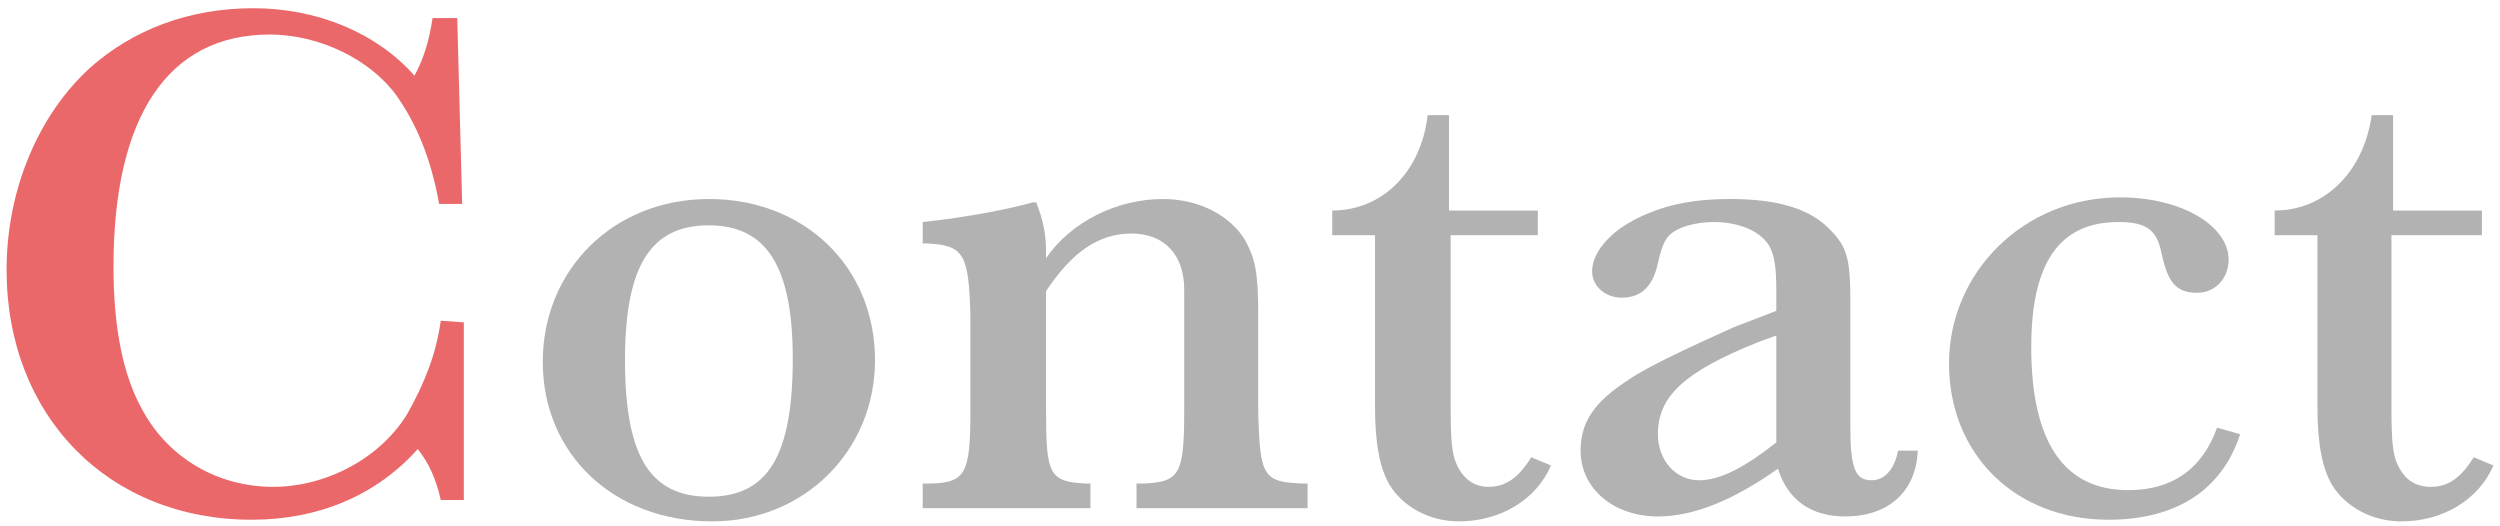 <?xml version="1.0" encoding="utf-8"?>
<!-- Generator: Adobe Illustrator 27.5.0, SVG Export Plug-In . SVG Version: 6.00 Build 0)  -->
<svg version="1.0" id="_レイヤー_2" xmlns="http://www.w3.org/2000/svg" xmlns:xlink="http://www.w3.org/1999/xlink" x="0px"
	 y="0px" width="152px" height="32px" viewBox="0 0 152 32" style="enable-background:new 0 0 152 32;" xml:space="preserve">
<style type="text/css">
	.st0{fill:#EA686A;}
	.st1{fill:#B2B2B2;}
	.st2{fill:none;}
</style>
<g id="text">
	<path class="st0" d="M28.2,19.6v10.8h-1.4c-0.3-1.3-0.7-2.2-1.4-3.1c-2.5,2.8-6,4.3-10.1,4.3c-8.7,0-14.9-6.3-14.9-15.2
		c0-4.8,1.9-9.4,5.1-12.3c2.6-2.3,6-3.6,9.9-3.6s7.5,1.5,9.8,4.1c0.6-1.1,0.9-2.2,1.1-3.5h1.5l0.3,11.3h-1.4
		c-0.5-2.8-1.4-4.9-2.6-6.6c-1.6-2.2-4.7-3.7-7.7-3.7c-6.2,0-9.5,5-9.5,14.1c0,3.8,0.6,6.7,1.8,8.8c1.6,2.9,4.6,4.6,7.9,4.6
		s6.6-1.8,8.2-4.5c1-1.8,1.7-3.5,2-5.6L28.2,19.6L28.2,19.6z"/>
	<path class="st1" d="M53.2,21.9c0,5.5-4.3,9.8-9.9,9.8c-6,0-10.3-4.1-10.3-9.7s4.3-9.9,10.1-9.9S53.2,16.2,53.2,21.9z M38,21.9
		c0,5.8,1.5,8.3,5.1,8.3s5.1-2.5,5.1-8.4c0-5.6-1.6-8.1-5.1-8.1S38,16.1,38,21.9L38,21.9z"/>
	<path class="st1" d="M56.1,13.5c2.8-0.3,5.3-0.8,6.7-1.2H63c0.4,1,0.6,1.9,0.6,3v0.4c1.5-2.2,4.3-3.6,7.1-3.6c2.2,0,4.1,1,5,2.5
		c0.6,1.1,0.8,1.9,0.8,4.5V25c0.1,4,0.3,4.3,2.7,4.4h0.3v1.5H69.1v-1.5h0.4c2.2-0.1,2.5-0.5,2.5-4.4v-7.4c0-2.1-1.2-3.4-3.2-3.4
		s-3.6,1.1-5.2,3.5V25c0,3.9,0.2,4.3,2.5,4.4h0.2v1.5H56.1v-1.5h0.2c2.4,0,2.7-0.5,2.7-4.4v-5.8c-0.1-3.8-0.4-4.3-2.7-4.4h-0.2
		L56.1,13.5L56.1,13.5z"/>
	<path class="st1" d="M88.2,14.3v10.4c0,2.4,0.1,3.1,0.5,3.8c0.4,0.7,1,1.1,1.8,1.1c1,0,1.8-0.5,2.6-1.8l1.2,0.5
		c-0.9,2.1-3.1,3.4-5.6,3.4c-1.8,0-3.4-0.9-4.2-2.2c-0.6-1-0.9-2.5-0.9-4.8V14.3H81v-1.5c3,0,5.4-2.3,5.8-5.8h1.3v5.8h5.4v1.5
		L88.2,14.3L88.2,14.3z"/>
	<path class="st1" d="M116.6,27.4c-0.1,2.5-1.8,4-4.4,4c-2.1,0-3.5-1-4.1-2.9c-2.7,1.9-5.1,2.9-7.3,2.9c-2.7,0-4.7-1.7-4.7-4
		c0-1.8,0.9-3,2.9-4.3c1.3-0.9,4.2-2.2,6.4-3.2l2.6-1v-1.2c0-1.4-0.1-2.1-0.4-2.7c-0.5-0.9-1.8-1.5-3.4-1.5c-1.1,0-2.2,0.3-2.7,0.8
		c-0.3,0.3-0.5,0.8-0.7,1.7c-0.3,1.4-1,2.1-2.2,2.1c-1,0-1.8-0.7-1.8-1.6c0-1.1,1-2.3,2.5-3.1c1.7-0.9,3.5-1.3,5.9-1.3
		c2.9,0,4.9,0.6,6.1,1.9c1,1,1.2,1.8,1.2,4.2v7.7c0,2.6,0.3,3.3,1.3,3.3c0.8,0,1.4-0.7,1.6-1.8L116.6,27.4L116.6,27.4z M106.9,20.8
		c-4.5,1.8-6.1,3.3-6.1,5.6c0,1.6,1.1,2.8,2.5,2.8c1.3,0,2.8-0.8,4.7-2.3v-6.5C108,20.4,106.9,20.8,106.9,20.8z"/>
	<path class="st1" d="M136.2,26.4c-1.1,3.4-3.9,5.2-8,5.2c-5.7,0-9.7-4-9.7-9.5s4.5-10.1,10.4-10.1c3.7,0,6.6,1.7,6.6,3.8
		c0,1.1-0.8,2-1.9,2c-1.3,0-1.8-0.6-2.2-2.5c-0.3-1.4-1-1.8-2.6-1.8c-3.6,0-5.3,2.5-5.3,7.6c0,5.8,2,8.7,5.9,8.7
		c2.7,0,4.5-1.3,5.4-3.8L136.2,26.4L136.2,26.4z"/>
	<path class="st1" d="M145.4,14.3v10.4c0,2.4,0.1,3.1,0.5,3.8c0.4,0.7,1,1.1,1.9,1.1c1,0,1.8-0.5,2.6-1.8l1.2,0.5
		c-0.9,2.1-3.1,3.4-5.6,3.4c-1.8,0-3.4-0.9-4.2-2.2c-0.6-1-0.9-2.5-0.9-4.8V14.3h-2.6v-1.5c3,0,5.4-2.3,5.9-5.8h1.3v5.8h5.4v1.5
		L145.4,14.3L145.4,14.3z"/>
	<rect y="0" class="st2" width="152" height="32"/>
</g>
</svg>
